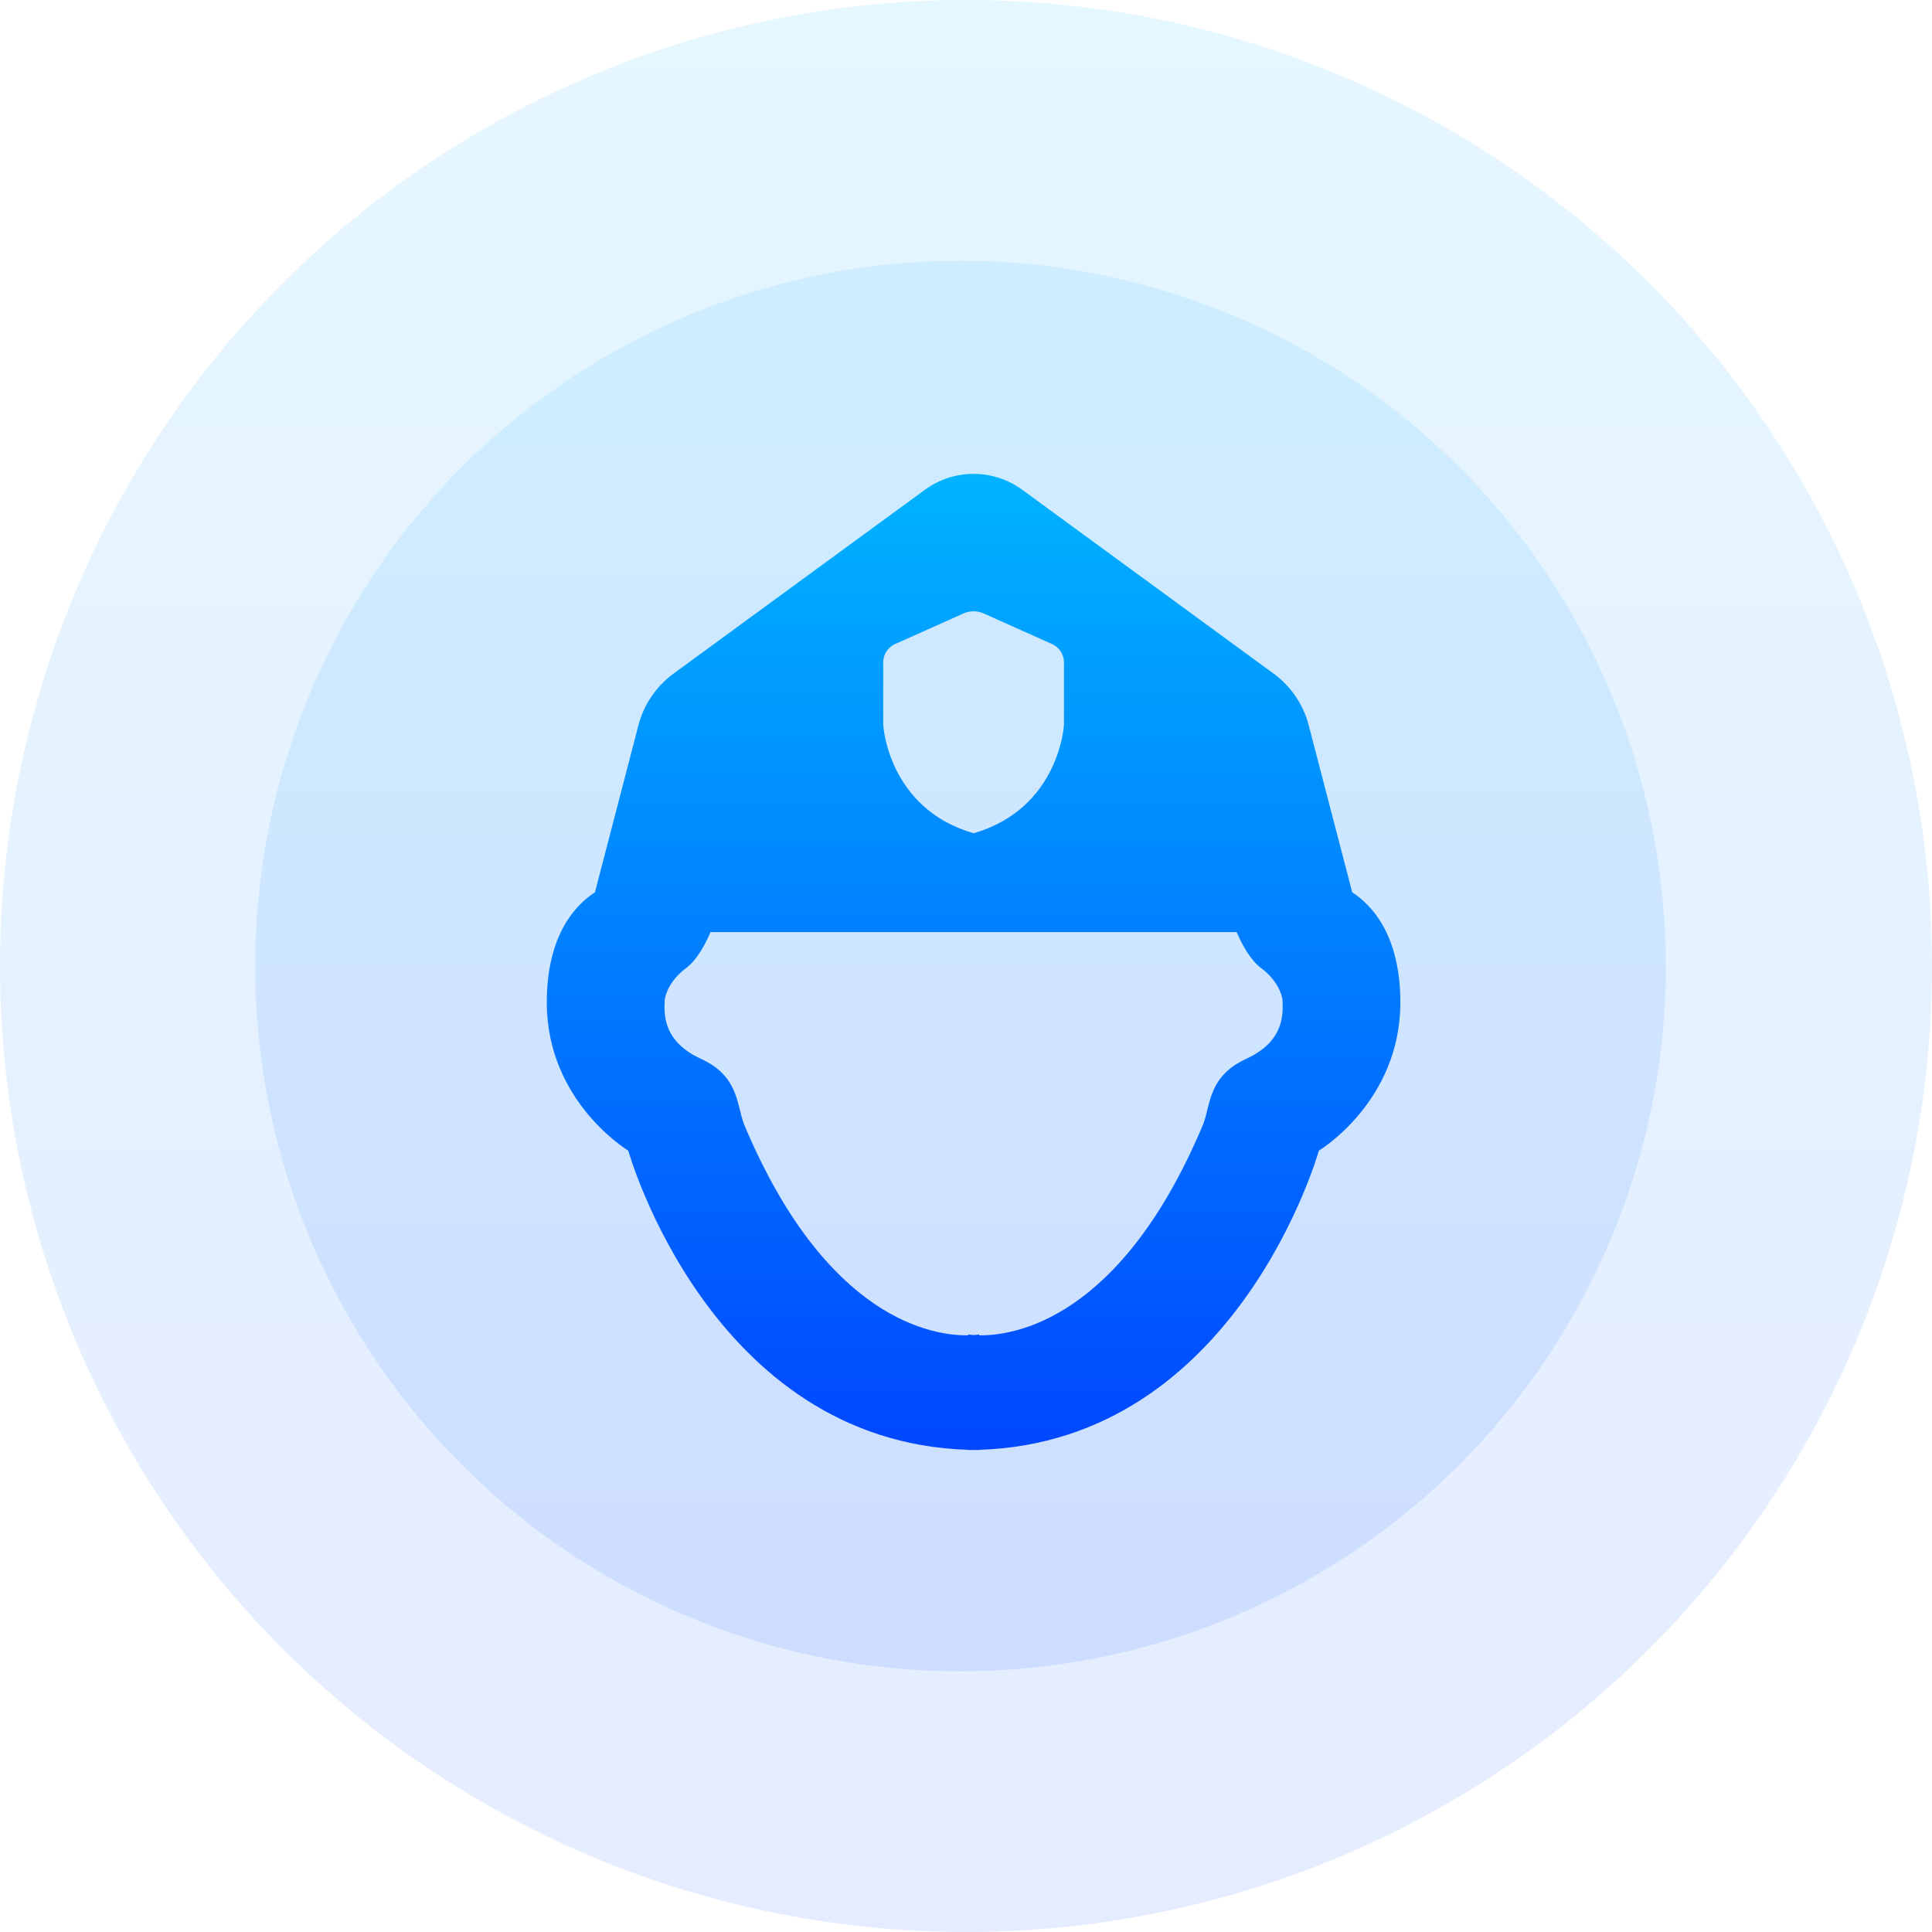 <svg width="106" height="106" viewBox="0 0 106 106" fill="none" xmlns="http://www.w3.org/2000/svg">
<circle opacity="0.1" cx="53" cy="53" r="53" fill="url(#paint0_linear_0_1)"/>
<circle opacity="0.1" cx="52.698" cy="52.999" r="38.698" fill="url(#paint1_linear_0_1)"/>
<path d="M74.191 48.961L71.802 39.79C71.506 38.652 70.825 37.65 69.875 36.957L56.087 26.873C54.496 25.709 52.336 25.709 50.744 26.873L36.956 36.956C36.006 37.65 35.326 38.65 35.029 39.788L32.641 48.96C31.633 49.605 30 51.233 30 55.001C30 60.449 34.472 63.132 34.472 63.132C34.472 63.132 38.939 79.098 53.111 79.545V79.556C53.214 79.556 53.314 79.552 53.416 79.551C53.517 79.552 53.617 79.556 53.72 79.556V79.545C67.892 79.098 72.359 63.132 72.359 63.132C72.359 63.132 76.831 60.449 76.831 55.001C76.831 51.232 75.198 49.605 74.191 48.96V48.961ZM48.457 36.342C48.457 35.907 48.713 35.513 49.11 35.336L52.862 33.657C53.215 33.499 53.617 33.499 53.971 33.657L57.722 35.336C58.12 35.513 58.375 35.908 58.375 36.342V39.773C58.375 39.773 58.132 44.348 53.417 45.718C48.702 44.348 48.458 39.773 48.458 39.773V36.342H48.457ZM68.376 58.092C66.304 59.044 66.427 60.578 66.018 61.669C61.505 72.448 55.609 73.291 53.721 73.263V73.214C53.721 73.214 53.614 73.235 53.417 73.249C53.22 73.235 53.112 73.214 53.112 73.214V73.263C51.225 73.291 45.329 72.448 40.815 61.669C40.407 60.577 40.529 59.043 38.457 58.092C36.451 57.17 36.424 55.775 36.466 54.907C36.482 54.555 36.791 53.742 37.627 53.128C38.236 52.682 38.703 51.798 38.985 51.139H67.848C68.132 51.798 68.599 52.682 69.207 53.128C70.043 53.742 70.352 54.555 70.368 54.907C70.408 55.774 70.381 57.17 68.376 58.092Z" fill="url(#paint2_linear_0_1)"/>
<defs>
<linearGradient id="paint0_linear_0_1" x1="53" y1="0" x2="53" y2="106" gradientUnits="userSpaceOnUse">
<stop stop-color="#00B3FF"/>
<stop offset="1" stop-color="#0047FF"/>
</linearGradient>
<linearGradient id="paint1_linear_0_1" x1="52.698" y1="14.301" x2="52.698" y2="91.698" gradientUnits="userSpaceOnUse">
<stop stop-color="#00B3FF"/>
<stop offset="1" stop-color="#0047FF"/>
</linearGradient>
<linearGradient id="paint2_linear_0_1" x1="53.416" y1="26" x2="53.416" y2="79.556" gradientUnits="userSpaceOnUse">
<stop stop-color="#00B3FF"/>
<stop offset="1" stop-color="#0047FF"/>
</linearGradient>
</defs>
</svg>
